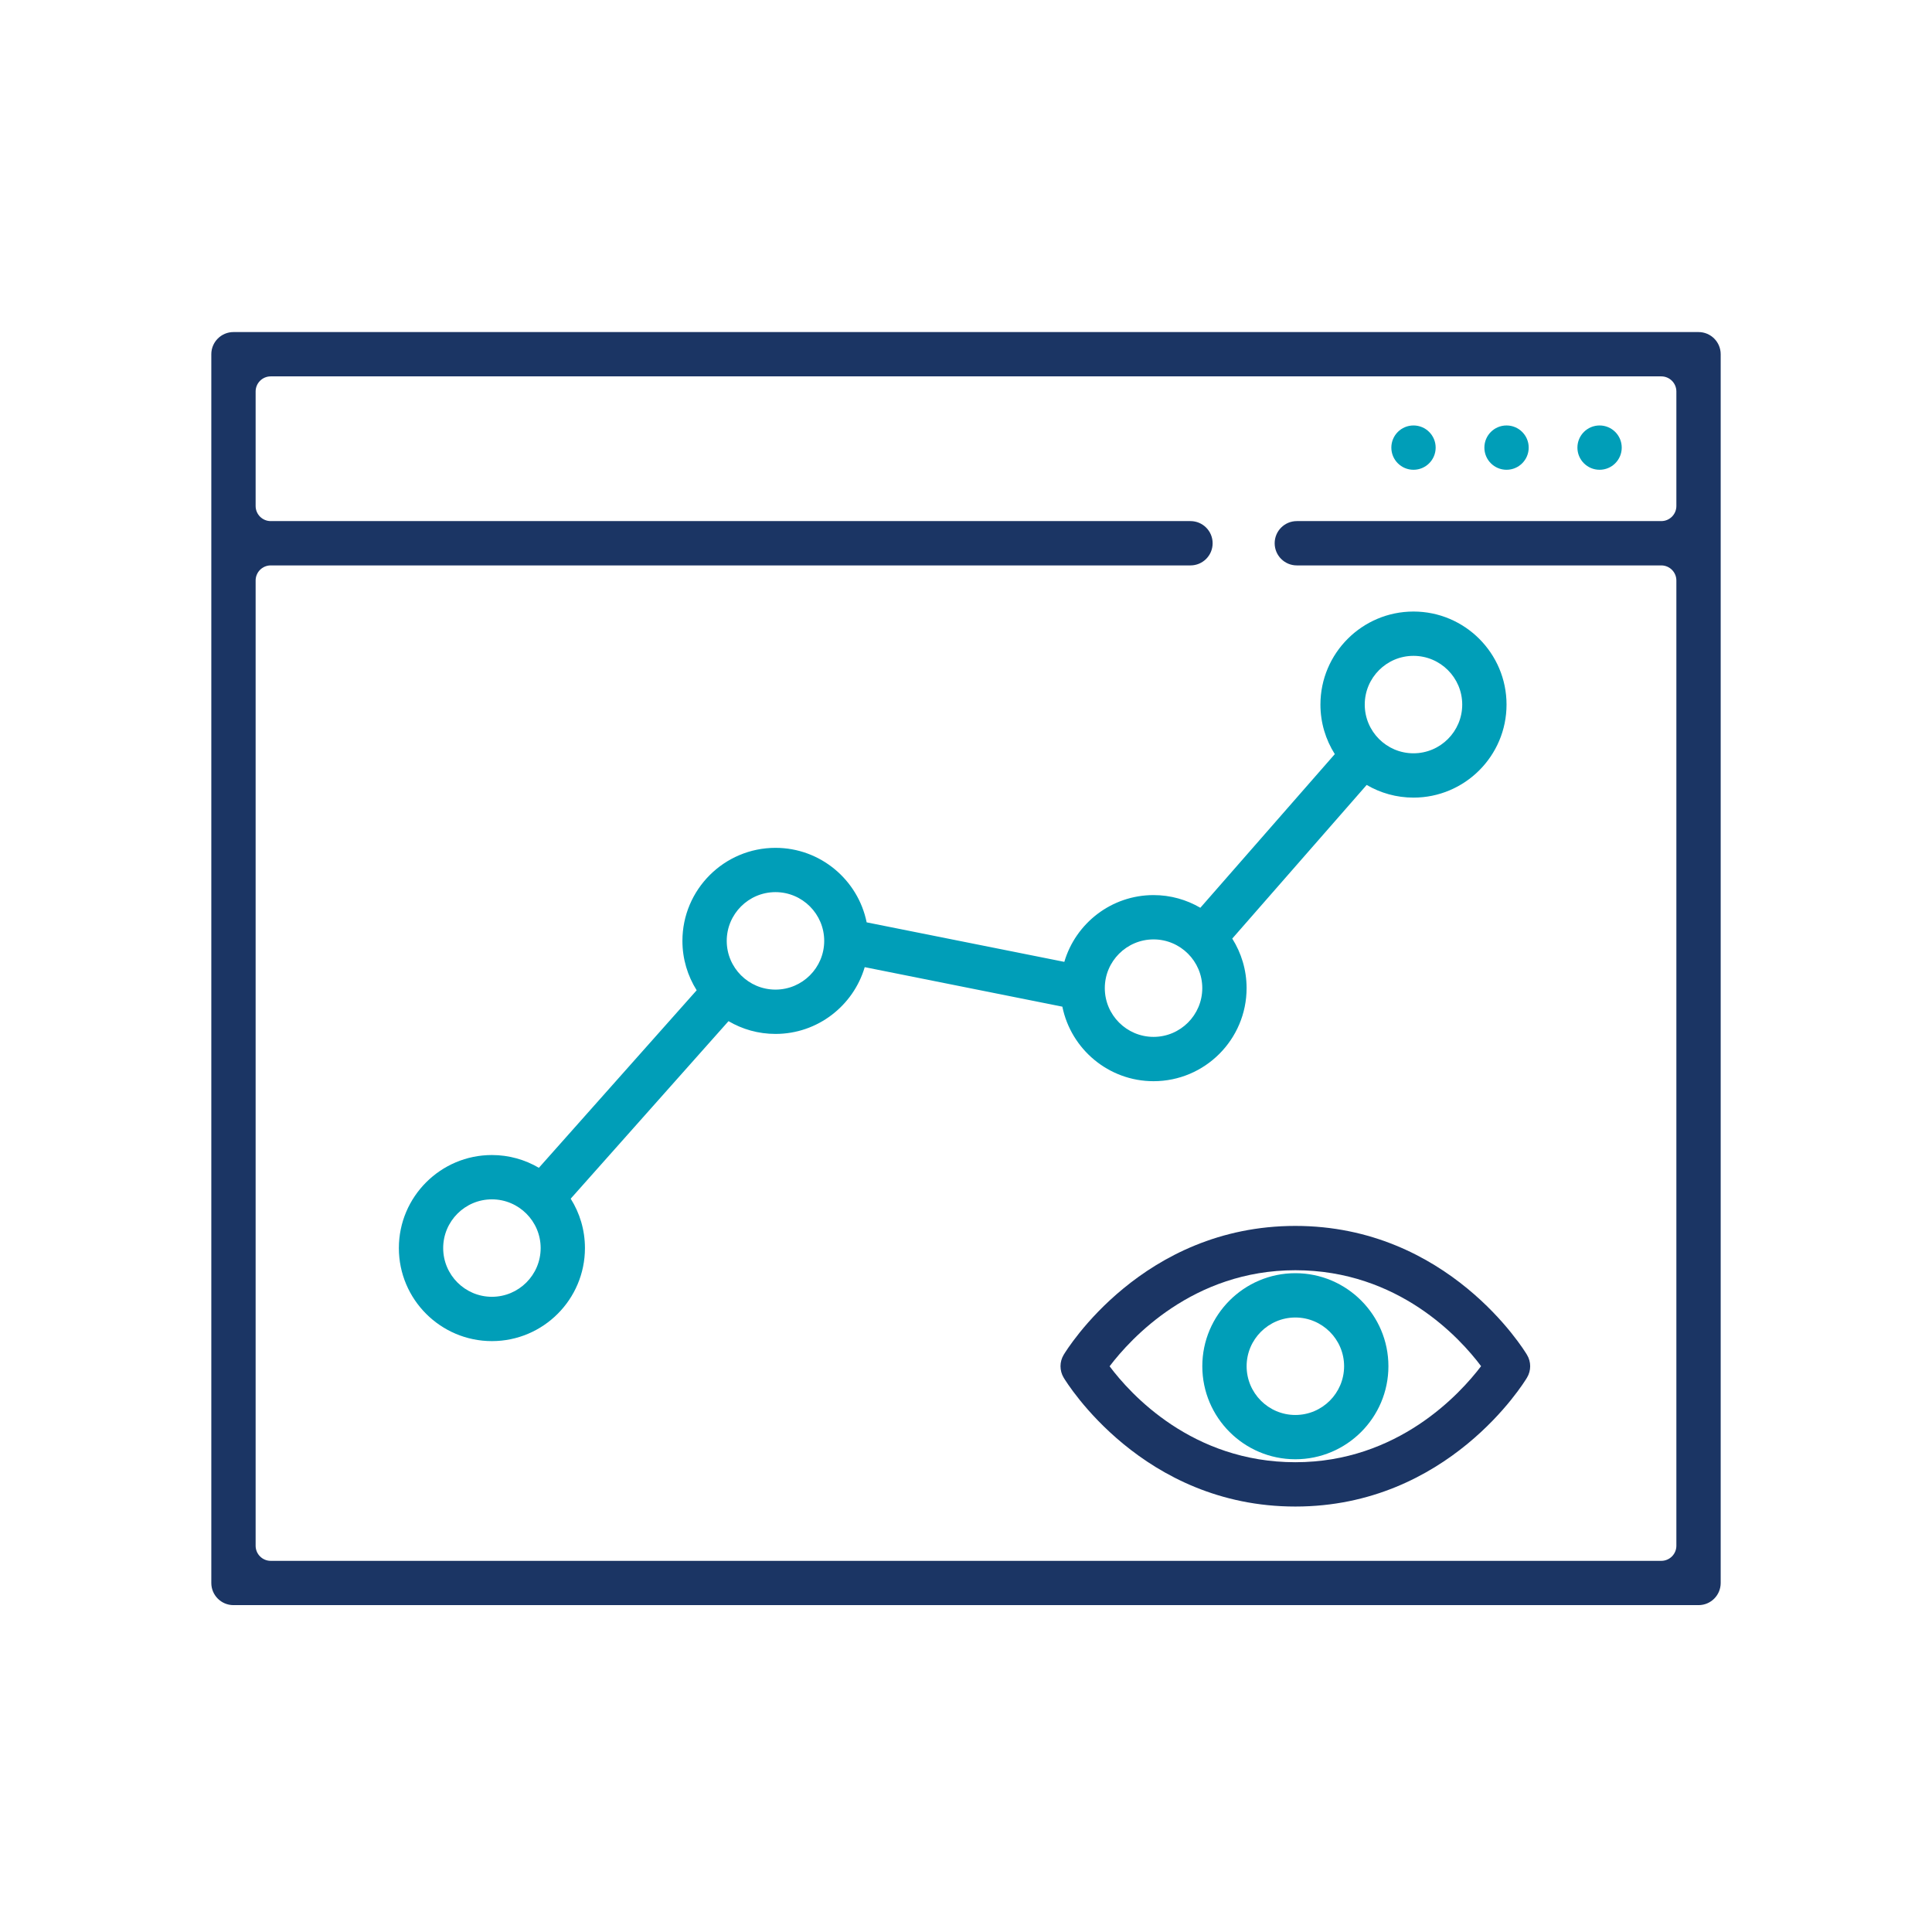 <svg width="64" height="64" viewBox="0 0 64 64" fill="none" xmlns="http://www.w3.org/2000/svg">
<g clip-path="url(#clip0_469_13888)">
<path d="M56.266 11H7.734C7.329 11 7 11.329 7 11.734V52.438C7 52.844 7.329 53.172 7.734 53.172H56.266C56.672 53.172 57 52.844 57 52.438V11.734C57 11.329 56.672 11 56.266 11ZM55.532 16.762C55.532 17.038 55.309 17.262 55.032 17.262H42.959C42.553 17.262 42.225 17.591 42.225 17.996C42.225 18.401 42.553 18.73 42.959 18.73H55.032C55.308 18.73 55.532 18.954 55.532 19.23V51.205C55.532 51.481 55.308 51.705 55.032 51.705H8.968C8.692 51.705 8.468 51.481 8.468 51.205V19.23C8.468 18.954 8.692 18.73 8.968 18.73H39.436C39.842 18.73 40.17 18.401 40.17 17.996C40.17 17.591 39.842 17.262 39.436 17.262H8.968C8.692 17.262 8.468 17.038 8.468 16.762V12.968C8.468 12.692 8.692 12.468 8.968 12.468H55.032C55.308 12.468 55.532 12.692 55.532 12.968L55.532 16.762Z" fill="#1B3564"/>
<path d="M46.824 15.562C47.229 15.562 47.558 15.233 47.558 14.828C47.558 14.422 47.229 14.094 46.824 14.094C46.418 14.094 46.09 14.422 46.09 14.828C46.09 15.233 46.418 15.562 46.824 15.562Z" fill="#009EB8"/>
<path d="M49.906 15.562C50.311 15.562 50.64 15.233 50.64 14.828C50.64 14.422 50.311 14.094 49.906 14.094C49.5 14.094 49.172 14.422 49.172 14.828C49.172 15.233 49.5 15.562 49.906 15.562Z" fill="#009EB8"/>
<path d="M52.988 15.562C53.393 15.562 53.722 15.233 53.722 14.828C53.722 14.422 53.393 14.094 52.988 14.094C52.583 14.094 52.254 14.422 52.254 14.828C52.254 15.233 52.583 15.562 52.988 15.562Z" fill="#009EB8"/>
<path d="M50.584 44.881C50.48 44.706 47.964 40.61 42.91 40.61C37.856 40.61 35.34 44.706 35.235 44.881C35.096 45.113 35.096 45.403 35.235 45.636C35.34 45.81 37.856 49.906 42.91 49.906C47.964 49.906 50.48 45.81 50.584 45.636C50.724 45.403 50.724 45.113 50.584 44.881ZM42.91 48.438C39.491 48.438 37.449 46.183 36.757 45.26C37.451 44.346 39.514 42.078 42.91 42.078C46.33 42.078 48.372 44.334 49.063 45.256C48.369 46.17 46.306 48.438 42.91 48.438Z" fill="#1B3564"/>
<path d="M42.91 42.176C41.211 42.176 39.828 43.559 39.828 45.258C39.828 46.958 41.211 48.34 42.91 48.34C44.61 48.34 45.993 46.958 45.993 45.258C45.993 43.559 44.61 42.176 42.91 42.176ZM42.91 46.873C42.02 46.873 41.296 46.148 41.296 45.258C41.296 44.368 42.02 43.644 42.91 43.644C43.8 43.644 44.525 44.368 44.525 45.258C44.525 46.148 43.801 46.873 42.91 46.873Z" fill="#009EB8"/>
<path d="M46.824 20.258C45.124 20.258 43.741 21.64 43.741 23.34C43.741 23.943 43.916 24.506 44.217 24.981L39.763 30.071C39.307 29.805 38.778 29.651 38.213 29.651C36.816 29.651 35.633 30.586 35.257 31.863L28.709 30.554C28.424 29.148 27.178 28.086 25.689 28.086C23.989 28.086 22.606 29.468 22.606 31.168C22.606 31.769 22.78 32.33 23.078 32.804L17.851 38.685C17.394 38.417 16.862 38.262 16.295 38.262C14.596 38.262 13.213 39.645 13.213 41.344C13.213 43.044 14.596 44.426 16.295 44.426C17.995 44.426 19.377 43.044 19.377 41.344C19.377 40.743 19.204 40.182 18.905 39.708L24.133 33.827C24.59 34.096 25.121 34.25 25.689 34.25C27.086 34.25 28.268 33.315 28.645 32.038L35.192 33.347C35.478 34.754 36.724 35.816 38.213 35.816C39.913 35.816 41.295 34.433 41.295 32.733C41.295 32.13 41.12 31.568 40.82 31.092L45.273 26.002C45.729 26.269 46.259 26.422 46.824 26.422C48.523 26.422 49.906 25.04 49.906 23.34C49.906 21.64 48.523 20.258 46.824 20.258ZM16.295 42.958C15.405 42.958 14.681 42.234 14.681 41.344C14.681 40.454 15.405 39.73 16.295 39.73C17.185 39.73 17.91 40.454 17.91 41.344C17.91 42.234 17.185 42.958 16.295 42.958ZM25.689 32.782C24.798 32.782 24.074 32.058 24.074 31.168C24.074 30.278 24.798 29.553 25.689 29.553C26.579 29.553 27.303 30.278 27.303 31.168C27.303 32.058 26.579 32.782 25.689 32.782ZM38.213 34.348C37.323 34.348 36.598 33.624 36.598 32.733C36.598 31.843 37.323 31.119 38.213 31.119C39.103 31.119 39.827 31.843 39.827 32.733C39.827 33.623 39.103 34.348 38.213 34.348ZM46.823 24.954C45.933 24.954 45.209 24.23 45.209 23.34C45.209 22.45 45.933 21.726 46.823 21.726C47.714 21.726 48.438 22.45 48.438 23.34C48.438 24.23 47.714 24.954 46.823 24.954Z" fill="#009EB8"/>
</g>
<defs>
<clipPath id="clip0_469_13888">
<rect width="50" height="50" fill="white" transform="translate(7 7)"/>
</clipPath>
</defs>
</svg>
